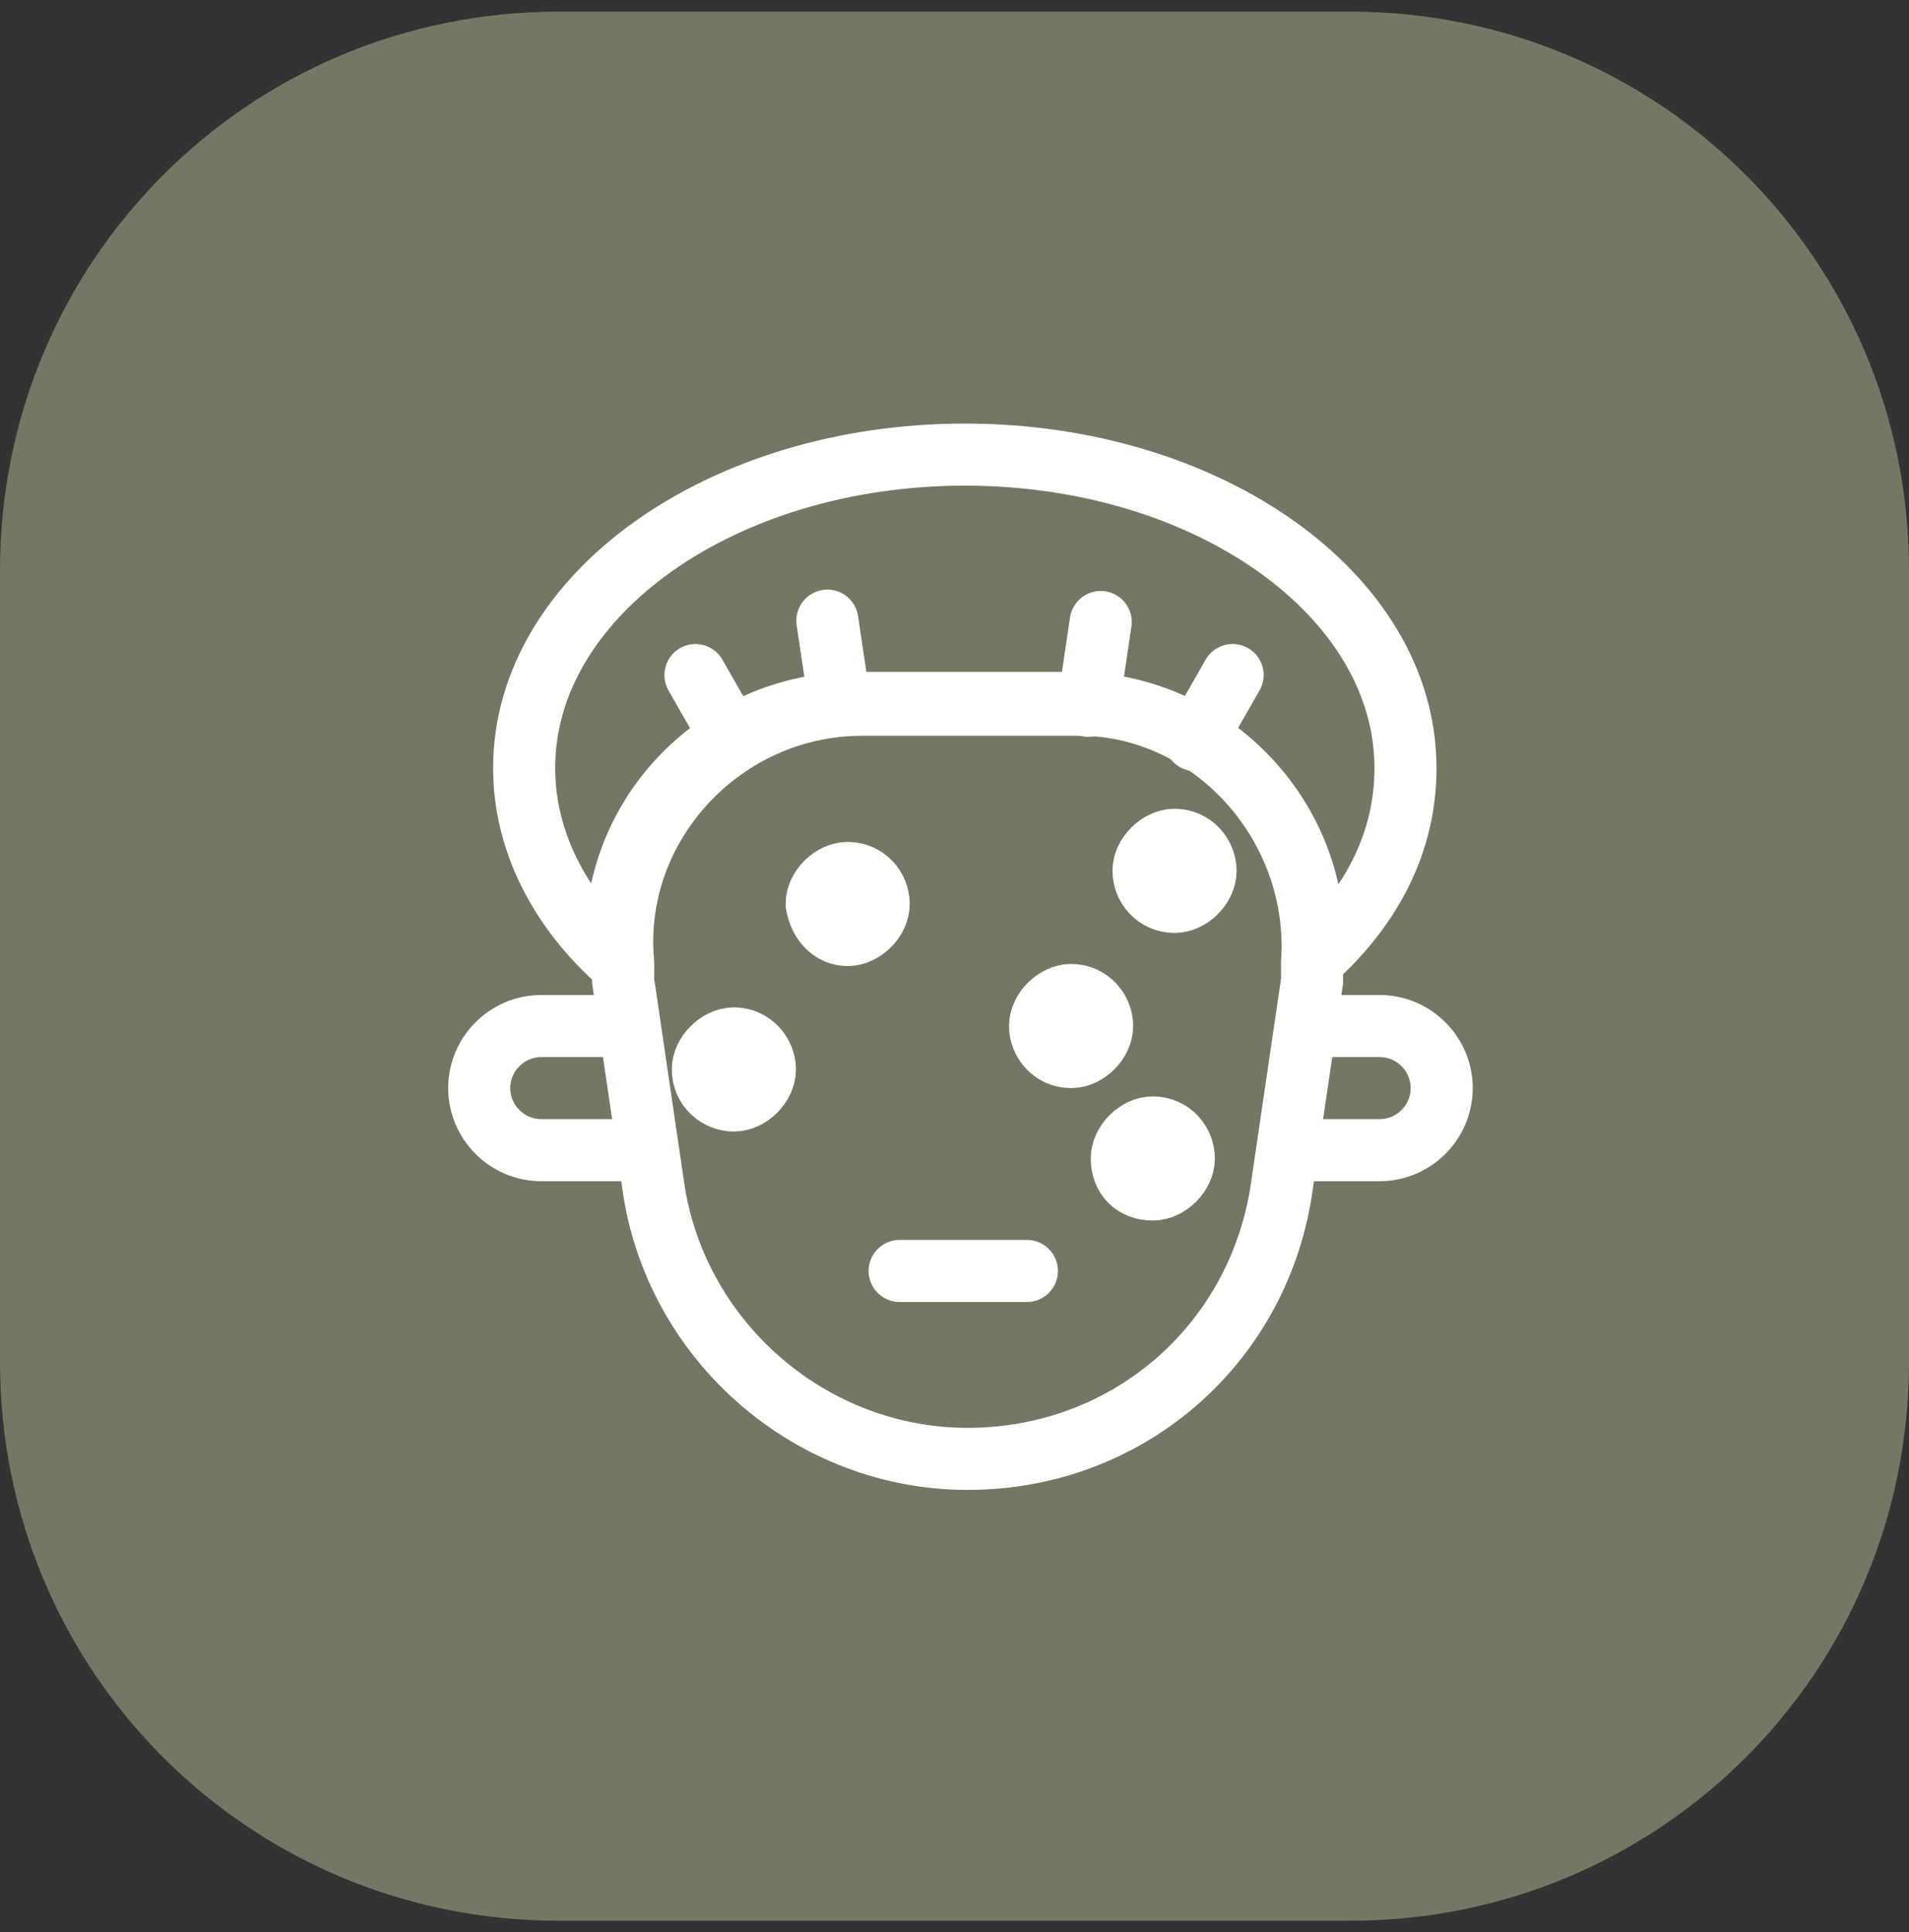 <svg xmlns="http://www.w3.org/2000/svg" xmlns:xlink="http://www.w3.org/1999/xlink" id="Ebene_1" x="0px" y="0px" viewBox="0 0 82 83" style="enable-background:new 0 0 82 83;" xml:space="preserve"><rect x="0" y="0" width="82" height="83" fill="#333333" stroke="none"/><style type="text/css">	.st0{fill:#767665;}	.st1{fill:none;stroke:#FFFFFF;stroke-width:2;stroke-linecap:round;stroke-linejoin:round;stroke-miterlimit:23.704;}	.st2{fill:#FFFFFF;stroke:#FFFFFF;stroke-width:2;stroke-miterlimit:17.778;}</style><path class="st0" d="M24,0.5h34c13.3,0,24,10.7,24,24v34c0,13.3-10.7,24-24,24H24c-13.3,0-24-10.7-24-24v-34C0,11.2,10.7,0.5,24,0.5 z"></path><g id="g1347" transform="matrix(1.333,0,0,-1.333,0,682.667)">	<g id="g1349">		<g>			<g id="g1351">				<g id="g1357" transform="translate(466.89,346.38)">					<path id="path1359" class="st1" d="M-421.6,141c0-2.4-1.1-4.5-3-6.2c0.4,4.4-3.2,8.3-7.7,8.3h-7c-4.5,0-8.1-3.8-7.7-8.3      c-1.9,1.7-3,3.9-3,6.2c0,5.6,6.4,10.1,14.2,10.1S-421.6,146.6-421.6,141z"></path>				</g>				<g id="g1361" transform="translate(422.18,253.62)">					<path id="path1363" class="st1" d="M-379.9,227.5c0-0.1,0-0.3,0-0.4c0-0.1,0-0.1,0-0.2l-1-6.8c-0.8-5-5-8.6-10.1-8.6l0,0      c-5,0-9.3,3.7-10.1,8.6l-1,6.8c0,0.1,0,0.1,0,0.2c0,0.1,0,0.3,0,0.4c-0.4,4.4,3.2,8.3,7.7,8.3h7      C-383.1,235.8-379.6,231.9-379.9,227.5z"></path>				</g>				<g id="g1365" transform="translate(225.89,105.375)">					<path id="path1367" class="st1" d="M-196.9,365.8h4.1"></path>				</g>				<g id="g1369" transform="translate(201.015,266)">					<path id="path1371" class="st2" d="M-173.7,216c0.5,0,1,0.5,1,1s-0.4,1-1,1c-0.5,0-1-0.5-1-1C-174.6,216.4-174.2,216-173.7,216      "></path>				</g>				<g id="g1373" transform="translate(146.348,186.667)">					<path id="path1375" class="st2" d="M-122.7,290c0.5,0,1,0.5,1,1s-0.4,1-1,1c-0.5,0-1-0.5-1-1C-123.7,290.4-123.2,290-122.7,290      "></path>				</g>				<g id="g1377" transform="translate(307.015,208.667)">					<path id="path1379" class="st2" d="M-272.5,269.4c0.5,0,1,0.5,1,1s-0.4,1-1,1c-0.5,0-1-0.5-1-1S-273.1,269.4-272.5,269.4"></path>				</g>				<g id="g1381" transform="translate(356.348,282.667)">					<path id="path1383" class="st2" d="M-318.5,200.4c0.5,0,1,0.5,1,1s-0.4,1-1,1c-0.5,0-1-0.5-1-1S-319.1,200.4-318.5,200.4"></path>				</g>				<g id="g1385" transform="translate(346.348,144)">					<path id="path1387" class="st2" d="M-309.2,329.8c0.5,0,1,0.5,1,1s-0.4,1-1,1c-0.5,0-1-0.5-1-1      C-310.2,330.2-309.8,329.8-309.2,329.8"></path>				</g>				<g id="g1389" transform="translate(94.143,223.667)">					<path id="path1391" class="st1" d="M-74.7,255.4h-2c-1.1,0-2-0.9-2-2l0,0c0-1.1,0.9-2,2-2h2.6"></path>				</g>				<g id="g1393" transform="translate(417.857,223.667)">					<path id="path1395" class="st1" d="M-375.4,255.4h2c1.1,0,2-0.9,2-2l0,0c0-1.1-0.9-2-2-2h-2.6"></path>				</g>				<g id="g1397" transform="translate(196.361,376.23)">					<path id="path1399" class="st1" d="M-169.3,113.2l-0.4,2.7"></path>				</g>				<g id="g1401" transform="translate(145.51,360.376)">					<path id="path1403" class="st1" d="M-121.9,127.9l-1.2,2.1"></path>				</g>				<g id="g1405" transform="translate(315.669,376.186)">					<path id="path1407" class="st1" d="M-280.6,113.2l0.4,2.7"></path>				</g>				<g id="g1409" transform="translate(366.519,360.377)">					<path id="path1411" class="st1" d="M-328,127.9l1.2,2.1"></path>				</g>			</g>		</g>	</g></g></svg>